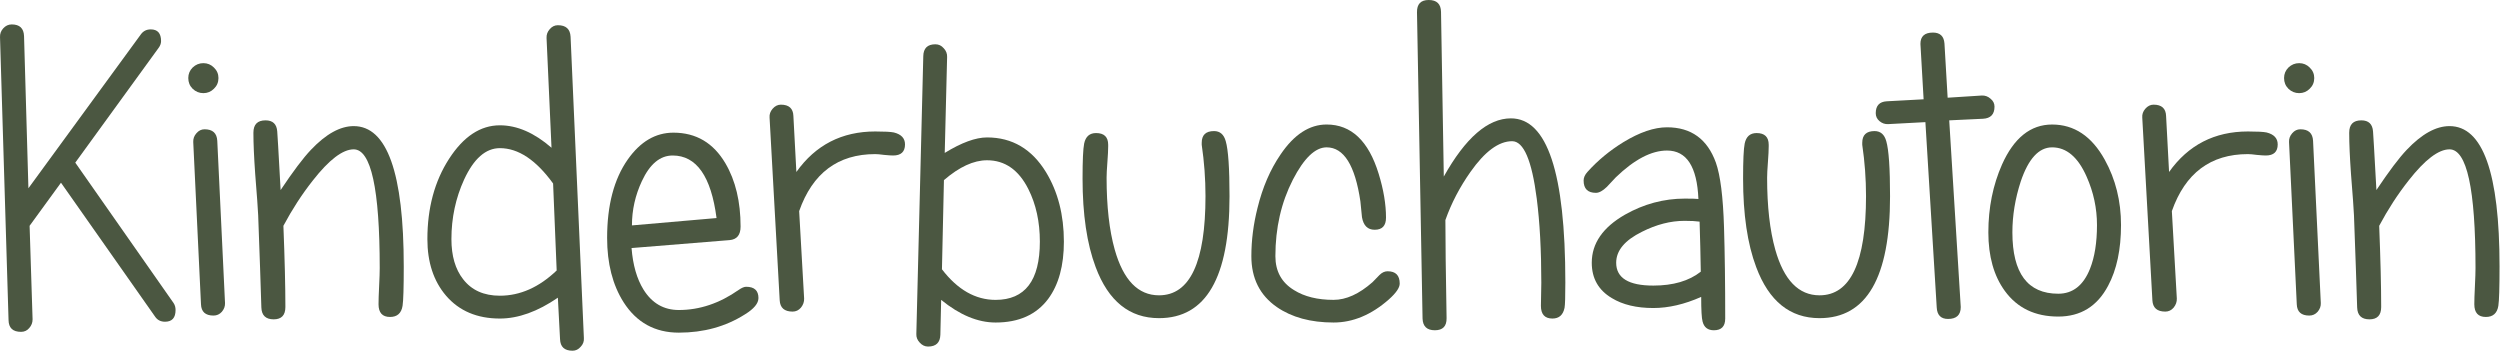 <?xml version="1.0" encoding="UTF-8" standalone="no"?><!DOCTYPE svg PUBLIC "-//W3C//DTD SVG 1.1//EN" "http://www.w3.org/Graphics/SVG/1.1/DTD/svg11.dtd"><svg width="100%" height="100%" viewBox="0 0 922 130" version="1.1" xmlns="http://www.w3.org/2000/svg" xmlns:xlink="http://www.w3.org/1999/xlink" xml:space="preserve" xmlns:serif="http://www.serif.com/" style="fill-rule:evenodd;clip-rule:evenodd;stroke-linejoin:round;stroke-miterlimit:2;"><path d="M64.75,114.331c0,2.881 -1.294,4.321 -3.882,4.321c-1.562,0 -2.758,-0.586 -3.589,-1.757l-34.79,-49.512l-11.572,15.893l1.099,34.497c-0,1.221 -0.415,2.295 -1.245,3.223c-0.782,0.928 -1.783,1.392 -3.003,1.392c-3.028,-0 -4.566,-1.441 -4.615,-4.322l-3.149,-104.37c-0.049,-1.22 0.342,-2.295 1.172,-3.222c0.879,-0.977 1.929,-1.465 3.149,-1.465c2.93,-0 4.444,1.44 4.541,4.321l1.612,56.104l41.528,-56.836c0.879,-1.172 2.075,-1.758 3.589,-1.758c2.539,-0 3.808,1.44 3.808,4.321c0,0.879 -0.317,1.734 -0.952,2.564l-30.688,42.26l36.255,51.783c0.488,0.732 0.732,1.586 0.732,2.563Z" style="fill:#4b5741;fill-rule:nonzero;"/><path d="M80.57,28.784c0,1.563 -0.561,2.881 -1.684,3.955c-1.074,1.074 -2.368,1.612 -3.882,1.612c-1.514,-0 -2.832,-0.538 -3.955,-1.612c-1.074,-1.074 -1.611,-2.392 -1.611,-3.955c-0,-1.513 0.537,-2.807 1.611,-3.882c1.123,-1.074 2.441,-1.611 3.955,-1.611c1.514,0 2.808,0.537 3.882,1.611c1.123,1.075 1.684,2.369 1.684,3.882Zm2.417,82.984c0.049,1.171 -0.341,2.246 -1.171,3.222c-0.83,0.928 -1.856,1.392 -3.077,1.392c-2.978,-0 -4.516,-1.392 -4.614,-4.175l-2.856,-59.839c-0.049,-1.221 0.342,-2.295 1.172,-3.222c0.83,-0.977 1.831,-1.465 3.003,-1.465c2.978,-0 4.541,1.416 4.687,4.248l2.856,59.839Z" style="fill:#4b5741;fill-rule:nonzero;"/><path d="M148.905,98.291c0,7.813 -0.146,12.646 -0.439,14.502c-0.439,2.734 -1.978,4.102 -4.614,4.102c-2.832,-0 -4.248,-1.563 -4.248,-4.688c-0,-1.465 0.073,-3.686 0.219,-6.665c0.147,-2.979 0.22,-5.2 0.22,-6.665c0,-29.199 -3.198,-43.799 -9.595,-43.799c-4.052,0 -9.082,3.833 -15.087,11.499c-4.004,5.078 -7.618,10.645 -10.84,16.699c0.488,12.305 0.732,22.29 0.732,29.956c0,3.028 -1.44,4.541 -4.321,4.541c-2.93,0 -4.444,-1.464 -4.541,-4.394c-0.244,-8.203 -0.635,-19.531 -1.172,-33.984c-0.098,-2.247 -0.464,-7.325 -1.099,-15.235c-0.439,-6.25 -0.659,-11.23 -0.659,-14.941l0,-0.293c0,-3.028 1.489,-4.541 4.468,-4.541c2.685,-0 4.126,1.367 4.321,4.101c0.049,0.196 0.464,7.398 1.245,21.607c4.59,-6.885 8.325,-11.841 11.206,-14.868c5.518,-5.811 10.767,-8.716 15.747,-8.716c12.305,-0 18.457,17.261 18.457,51.782Z" style="fill:#4b5741;fill-rule:nonzero;"/><path d="M215.336,124.658c0.098,1.221 -0.293,2.295 -1.172,3.223c-0.83,0.976 -1.831,1.465 -3.003,1.465c-2.978,-0 -4.516,-1.416 -4.614,-4.248l-0.806,-15.308c-7.47,5.127 -14.599,7.69 -21.386,7.69c-8.399,0 -15.015,-2.807 -19.849,-8.422c-4.59,-5.371 -6.885,-12.329 -6.885,-20.874c0,-11.475 2.661,-21.338 7.984,-29.59c5.322,-8.252 11.572,-12.378 18.75,-12.378c6.347,-0 12.695,2.759 19.043,8.276l-1.831,-40.503c-0.049,-1.22 0.341,-2.295 1.171,-3.222c0.831,-0.977 1.831,-1.465 3.003,-1.465c2.979,-0 4.541,1.416 4.688,4.248l4.907,111.108Zm-10.034,-24.902l-1.318,-32.08c-6.299,-8.692 -12.842,-13.037 -19.629,-13.037c-5.225,-0 -9.619,3.857 -13.184,11.572c-3.125,6.836 -4.687,14.16 -4.687,21.973c-0,6.201 1.44,11.132 4.321,14.795c3.125,4.052 7.641,6.079 13.55,6.079c7.47,-0 14.453,-3.101 20.947,-9.302Z" style="fill:#4b5741;fill-rule:nonzero;"/><path d="M279.716,109.937c-0,1.953 -1.66,3.955 -4.98,6.005c-7.081,4.493 -15.21,6.739 -24.39,6.739c-8.789,-0 -15.576,-3.736 -20.361,-11.206c-4.053,-6.397 -6.08,-14.307 -6.08,-23.731c0,-12.06 2.539,-21.704 7.618,-28.931c4.638,-6.591 10.254,-9.887 16.845,-9.887c8.35,-0 14.746,3.784 19.19,11.352c3.711,6.348 5.566,14.112 5.566,23.291c0,3.077 -1.343,4.737 -4.028,4.981l-36.182,2.929c0.489,6.25 1.953,11.353 4.395,15.308c3.125,5.029 7.47,7.544 13.037,7.544c7.666,0 15.015,-2.466 22.046,-7.397c1.123,-0.782 2.051,-1.172 2.783,-1.172c3.027,-0 4.541,1.391 4.541,4.175Zm-15.454,-29.517c-2.002,-15.381 -7.398,-23.071 -16.187,-23.071c-4.638,-0 -8.422,3.149 -11.352,9.448c-2.442,5.224 -3.662,10.669 -3.662,16.333l31.201,-2.71Z" style="fill:#4b5741;fill-rule:nonzero;"/><path d="M333.769,53.247c-0,2.734 -1.465,4.102 -4.395,4.102c-0.683,-0 -1.782,-0.074 -3.296,-0.22c-1.465,-0.195 -2.563,-0.293 -3.296,-0.293c-13.769,-0 -23.12,7.007 -28.051,21.02l1.831,32.227c0.049,1.221 -0.342,2.344 -1.172,3.369c-0.83,0.977 -1.856,1.465 -3.076,1.465c-3.028,-0 -4.615,-1.392 -4.761,-4.175l-3.735,-67.383c-0.098,-1.172 0.268,-2.246 1.098,-3.222c0.879,-1.026 1.904,-1.538 3.076,-1.538c2.979,-0 4.517,1.391 4.615,4.174l1.098,20.655c7.08,-9.961 16.773,-14.942 29.077,-14.942c3.418,0 5.713,0.122 6.885,0.367c2.735,0.683 4.102,2.148 4.102,4.394Z" style="fill:#4b5741;fill-rule:nonzero;"/><path d="M392.362,89.136c0,8.838 -1.928,15.869 -5.786,21.093c-4.345,5.811 -10.815,8.716 -19.409,8.716c-6.543,0 -13.232,-2.783 -20.068,-8.349l-0.293,12.89c-0.098,2.881 -1.612,4.322 -4.541,4.322c-1.172,-0 -2.197,-0.489 -3.076,-1.465c-0.879,-0.928 -1.294,-1.978 -1.245,-3.15l2.563,-102.465c0.049,-2.93 1.538,-4.395 4.468,-4.395c1.22,0 2.246,0.488 3.076,1.465c0.879,0.928 1.294,2.002 1.245,3.223l-0.879,35.375c6.201,-3.808 11.402,-5.712 15.601,-5.712c9.277,-0 16.528,4.272 21.753,12.817c4.394,7.227 6.591,15.771 6.591,25.635Zm-8.862,-0c0,-7.324 -1.416,-13.794 -4.248,-19.409c-3.564,-7.081 -8.642,-10.621 -15.234,-10.621c-4.932,0 -10.23,2.442 -15.894,7.325l-0.732,32.885c5.761,7.52 12.353,11.28 19.775,11.28c10.889,-0 16.333,-7.154 16.333,-21.46Z" style="fill:#4b5741;fill-rule:nonzero;"/><path d="M453.446,72.437c0,29.931 -8.667,44.897 -26.001,44.897c-10.888,-0 -18.676,-6.274 -23.364,-18.823c-3.222,-8.545 -4.834,-19.434 -4.834,-32.666c0,-6.641 0.196,-10.938 0.586,-12.891c0.537,-2.588 2.002,-3.882 4.395,-3.882c2.978,0 4.467,1.441 4.467,4.322l0,0.585c0,1.319 -0.097,3.272 -0.292,5.86c-0.196,2.539 -0.293,4.443 -0.293,5.713c-0,10.547 1.001,19.385 3.002,26.513c3.174,11.231 8.619,16.846 16.333,16.846c11.426,0 17.139,-12.207 17.139,-36.621c0,-6.299 -0.464,-12.598 -1.391,-18.896l-0,-0.733c-0,-2.881 1.513,-4.321 4.541,-4.321c2.197,-0 3.637,1.245 4.321,3.735c0.928,3.174 1.391,9.961 1.391,20.362Z" style="fill:#4b5741;fill-rule:nonzero;"/><path d="M516.215,104.59c0,1.514 -1.343,3.467 -4.028,5.859c-6.446,5.664 -13.233,8.496 -20.362,8.496c-8.447,0 -15.429,-1.904 -20.947,-5.713c-6.25,-4.345 -9.375,-10.595 -9.375,-18.75c0,-5.859 0.757,-11.792 2.271,-17.797c1.855,-7.569 4.687,-14.136 8.496,-19.703c4.98,-7.373 10.644,-11.059 16.992,-11.059c9.082,-0 15.478,6.055 19.189,18.164c1.807,5.859 2.71,11.255 2.71,16.186c0,2.979 -1.391,4.468 -4.175,4.468c-2.587,0 -4.15,-1.538 -4.687,-4.614c-0.098,-1.318 -0.293,-3.272 -0.586,-5.859c-1.953,-13.282 -6.103,-19.922 -12.451,-19.922c-4.199,-0 -8.35,3.979 -12.451,11.938c-4.297,8.399 -6.446,17.798 -6.446,28.198c0,5.567 2.295,9.742 6.885,12.525c3.809,2.392 8.667,3.589 14.575,3.589c4.639,-0 9.424,-2.173 14.356,-6.519c0.83,-0.83 1.684,-1.709 2.563,-2.637c0.928,-0.927 1.929,-1.391 3.003,-1.391c2.979,-0 4.468,1.513 4.468,4.541Z" style="fill:#4b5741;fill-rule:nonzero;"/><path d="M577.299,104.077c-0,5.274 -0.098,8.423 -0.293,9.448c-0.537,2.637 -2.026,3.955 -4.468,3.955c-2.832,0 -4.248,-1.562 -4.248,-4.687c0,-0.928 0.147,-7.568 0.147,-8.496c-0,-11.914 -0.562,-22.266 -1.685,-31.055c-1.807,-14.111 -4.834,-21.167 -9.082,-21.167c-4.932,0 -10.059,3.784 -15.381,11.353c-3.955,5.615 -7.031,11.523 -9.228,17.724c-0,7.471 0.146,19.532 0.439,36.182c0.049,2.978 -1.391,4.468 -4.321,4.468c-2.93,-0 -4.443,-1.441 -4.541,-4.322l-2.051,-112.939c-0.049,-3.027 1.392,-4.541 4.321,-4.541c2.979,-0 4.493,1.465 4.541,4.395l1.026,60.717c8.008,-14.306 16.26,-21.46 24.756,-21.46c13.379,0 20.068,20.142 20.068,60.425Z" style="fill:#4b5741;fill-rule:nonzero;"/><path d="M636.259,117.48c-0,2.881 -1.392,4.322 -4.175,4.322c-2.246,-0 -3.638,-1.074 -4.175,-3.223c-0.341,-1.221 -0.512,-4.248 -0.512,-9.082c-6.153,2.734 -12.036,4.102 -17.652,4.102c-6.201,-0 -11.303,-1.221 -15.307,-3.662c-4.932,-2.93 -7.398,-7.276 -7.398,-13.038c0,-7.128 4.077,-13.037 12.232,-17.724c6.982,-3.955 14.355,-5.933 22.119,-5.933c2.588,0 4.248,0.049 4.98,0.147c-0.488,-11.914 -4.345,-17.871 -11.572,-17.871c-5.762,-0 -12.061,3.295 -18.896,9.887c-1.124,1.172 -2.222,2.344 -3.296,3.516c-1.514,1.465 -2.857,2.197 -4.029,2.197c-3.027,0 -4.541,-1.514 -4.541,-4.541c0,-1.074 0.464,-2.124 1.392,-3.149c3.76,-4.199 8.179,-7.862 13.257,-10.987c6.006,-3.662 11.377,-5.493 16.113,-5.493c8.887,0 14.893,4.346 18.018,13.037c1.66,4.688 2.661,12.647 3.002,23.877c0.293,9.522 0.44,20.728 0.44,33.618Zm-9.009,-17.285c-0.097,-6.103 -0.244,-12.256 -0.439,-18.457c-1.319,-0.195 -3.174,-0.293 -5.567,-0.293c-5.127,0 -10.351,1.343 -15.674,4.029c-6.347,3.125 -9.521,6.933 -9.521,11.425c-0,5.616 4.565,8.423 13.696,8.423c7.324,0 13.159,-1.709 17.505,-5.127Z" style="fill:#4b5741;fill-rule:nonzero;"/><path d="M697.05,72.437c-0,29.931 -8.667,44.897 -26.001,44.897c-10.889,-0 -18.677,-6.274 -23.364,-18.823c-3.223,-8.545 -4.834,-19.434 -4.834,-32.666c-0,-6.641 0.195,-10.938 0.586,-12.891c0.537,-2.588 2.002,-3.882 4.394,-3.882c2.979,0 4.468,1.441 4.468,4.322l-0,0.585c-0,1.319 -0.098,3.272 -0.293,5.86c-0.195,2.539 -0.293,4.443 -0.293,5.713c0,10.547 1.001,19.385 3.003,26.513c3.174,11.231 8.618,16.846 16.333,16.846c11.426,0 17.139,-12.207 17.139,-36.621c-0,-6.299 -0.464,-12.598 -1.392,-18.896l0,-0.733c0,-2.881 1.514,-4.321 4.541,-4.321c2.197,-0 3.638,1.245 4.321,3.735c0.928,3.174 1.392,9.961 1.392,20.362Z" style="fill:#4b5741;fill-rule:nonzero;"/><path d="M735.575,39.331c0,2.832 -1.416,4.321 -4.248,4.468l-12.451,0.586l4.248,68.847c0,2.93 -1.562,4.395 -4.687,4.395c-2.637,-0 -4.029,-1.416 -4.175,-4.248l-4.175,-68.335l-13.769,0.732c-1.172,0.049 -2.222,-0.317 -3.15,-1.098c-0.928,-0.782 -1.391,-1.758 -1.391,-2.93c-0,-2.783 1.367,-4.248 4.101,-4.394l13.55,-0.733c-0.781,-13.086 -1.172,-19.897 -1.172,-20.434c0,-2.784 1.538,-4.175 4.614,-4.175c2.637,-0 4.053,1.342 4.248,4.028l1.172,19.995l12.598,-0.806c1.221,-0.048 2.295,0.342 3.223,1.172c0.976,0.782 1.464,1.758 1.464,2.93Z" style="fill:#4b5741;fill-rule:nonzero;"/><path d="M782.231,82.983c-0,9.034 -1.587,16.504 -4.761,22.413c-4.004,7.568 -10.132,11.352 -18.384,11.352c-8.545,0 -15.112,-3.149 -19.702,-9.448c-4.053,-5.567 -6.079,-12.769 -6.079,-21.607c-0,-9.082 1.684,-17.431 5.054,-25.048c4.394,-9.815 10.546,-14.722 18.457,-14.722c8.154,-0 14.624,4.321 19.409,12.964c4.004,7.226 6.006,15.259 6.006,24.096Zm-8.863,0c0,-6.152 -1.269,-12.085 -3.808,-17.797c-3.174,-7.227 -7.422,-10.84 -12.744,-10.84c-4.883,-0 -8.741,4.199 -11.573,12.597c-2.05,6.299 -3.076,12.549 -3.076,18.75c0,15.088 5.64,22.632 16.919,22.632c5.371,0 9.277,-3.076 11.719,-9.228c1.709,-4.297 2.563,-9.668 2.563,-16.114Z" style="fill:#4b5741;fill-rule:nonzero;"/><path d="M840.019,53.247c-0,2.734 -1.465,4.102 -4.395,4.102c-0.683,-0 -1.782,-0.074 -3.296,-0.22c-1.465,-0.195 -2.563,-0.293 -3.296,-0.293c-13.769,-0 -23.12,7.007 -28.051,21.02l1.831,32.227c0.049,1.221 -0.342,2.344 -1.172,3.369c-0.83,0.977 -1.856,1.465 -3.076,1.465c-3.028,-0 -4.615,-1.392 -4.761,-4.175l-3.735,-67.383c-0.098,-1.172 0.268,-2.246 1.098,-3.222c0.879,-1.026 1.904,-1.538 3.076,-1.538c2.979,-0 4.517,1.391 4.615,4.174l1.098,20.655c7.08,-9.961 16.773,-14.942 29.077,-14.942c3.418,0 5.713,0.122 6.885,0.367c2.735,0.683 4.102,2.148 4.102,4.394Z" style="fill:#4b5741;fill-rule:nonzero;"/><path d="M853.495,28.784c0,1.563 -0.561,2.881 -1.684,3.955c-1.075,1.074 -2.368,1.612 -3.882,1.612c-1.514,-0 -2.832,-0.538 -3.955,-1.612c-1.074,-1.074 -1.612,-2.392 -1.612,-3.955c0,-1.513 0.538,-2.807 1.612,-3.882c1.123,-1.074 2.441,-1.611 3.955,-1.611c1.514,0 2.807,0.537 3.882,1.611c1.123,1.075 1.684,2.369 1.684,3.882Zm2.417,82.984c0.049,1.171 -0.342,2.246 -1.172,3.222c-0.83,0.928 -1.855,1.392 -3.076,1.392c-2.978,-0 -4.516,-1.392 -4.614,-4.175l-2.856,-59.839c-0.049,-1.221 0.341,-2.295 1.171,-3.222c0.83,-0.977 1.831,-1.465 3.003,-1.465c2.979,-0 4.541,1.416 4.688,4.248l2.856,59.839Z" style="fill:#4b5741;fill-rule:nonzero;"/><path d="M921.83,98.291c0,7.813 -0.146,12.646 -0.439,14.502c-0.44,2.734 -1.978,4.102 -4.614,4.102c-2.833,-0 -4.249,-1.563 -4.249,-4.688c0,-1.465 0.074,-3.686 0.22,-6.665c0.147,-2.979 0.22,-5.2 0.22,-6.665c-0,-29.199 -3.198,-43.799 -9.595,-43.799c-4.053,0 -9.082,3.833 -15.088,11.499c-4.004,5.078 -7.617,10.645 -10.84,16.699c0.489,12.305 0.733,22.29 0.733,29.956c-0,3.028 -1.441,4.541 -4.321,4.541c-2.93,0 -4.444,-1.464 -4.541,-4.394c-0.245,-8.203 -0.635,-19.531 -1.172,-33.984c-0.098,-2.247 -0.464,-7.325 -1.099,-15.235c-0.439,-6.25 -0.659,-11.23 -0.659,-14.941l-0,-0.293c-0,-3.028 1.489,-4.541 4.468,-4.541c2.685,-0 4.126,1.367 4.321,4.101c0.049,0.196 0.464,7.398 1.245,21.607c4.59,-6.885 8.325,-11.841 11.206,-14.868c5.518,-5.811 10.767,-8.716 15.747,-8.716c12.305,-0 18.457,17.261 18.457,51.782Z" style="fill:#4b5741;fill-rule:nonzero;"/></svg>